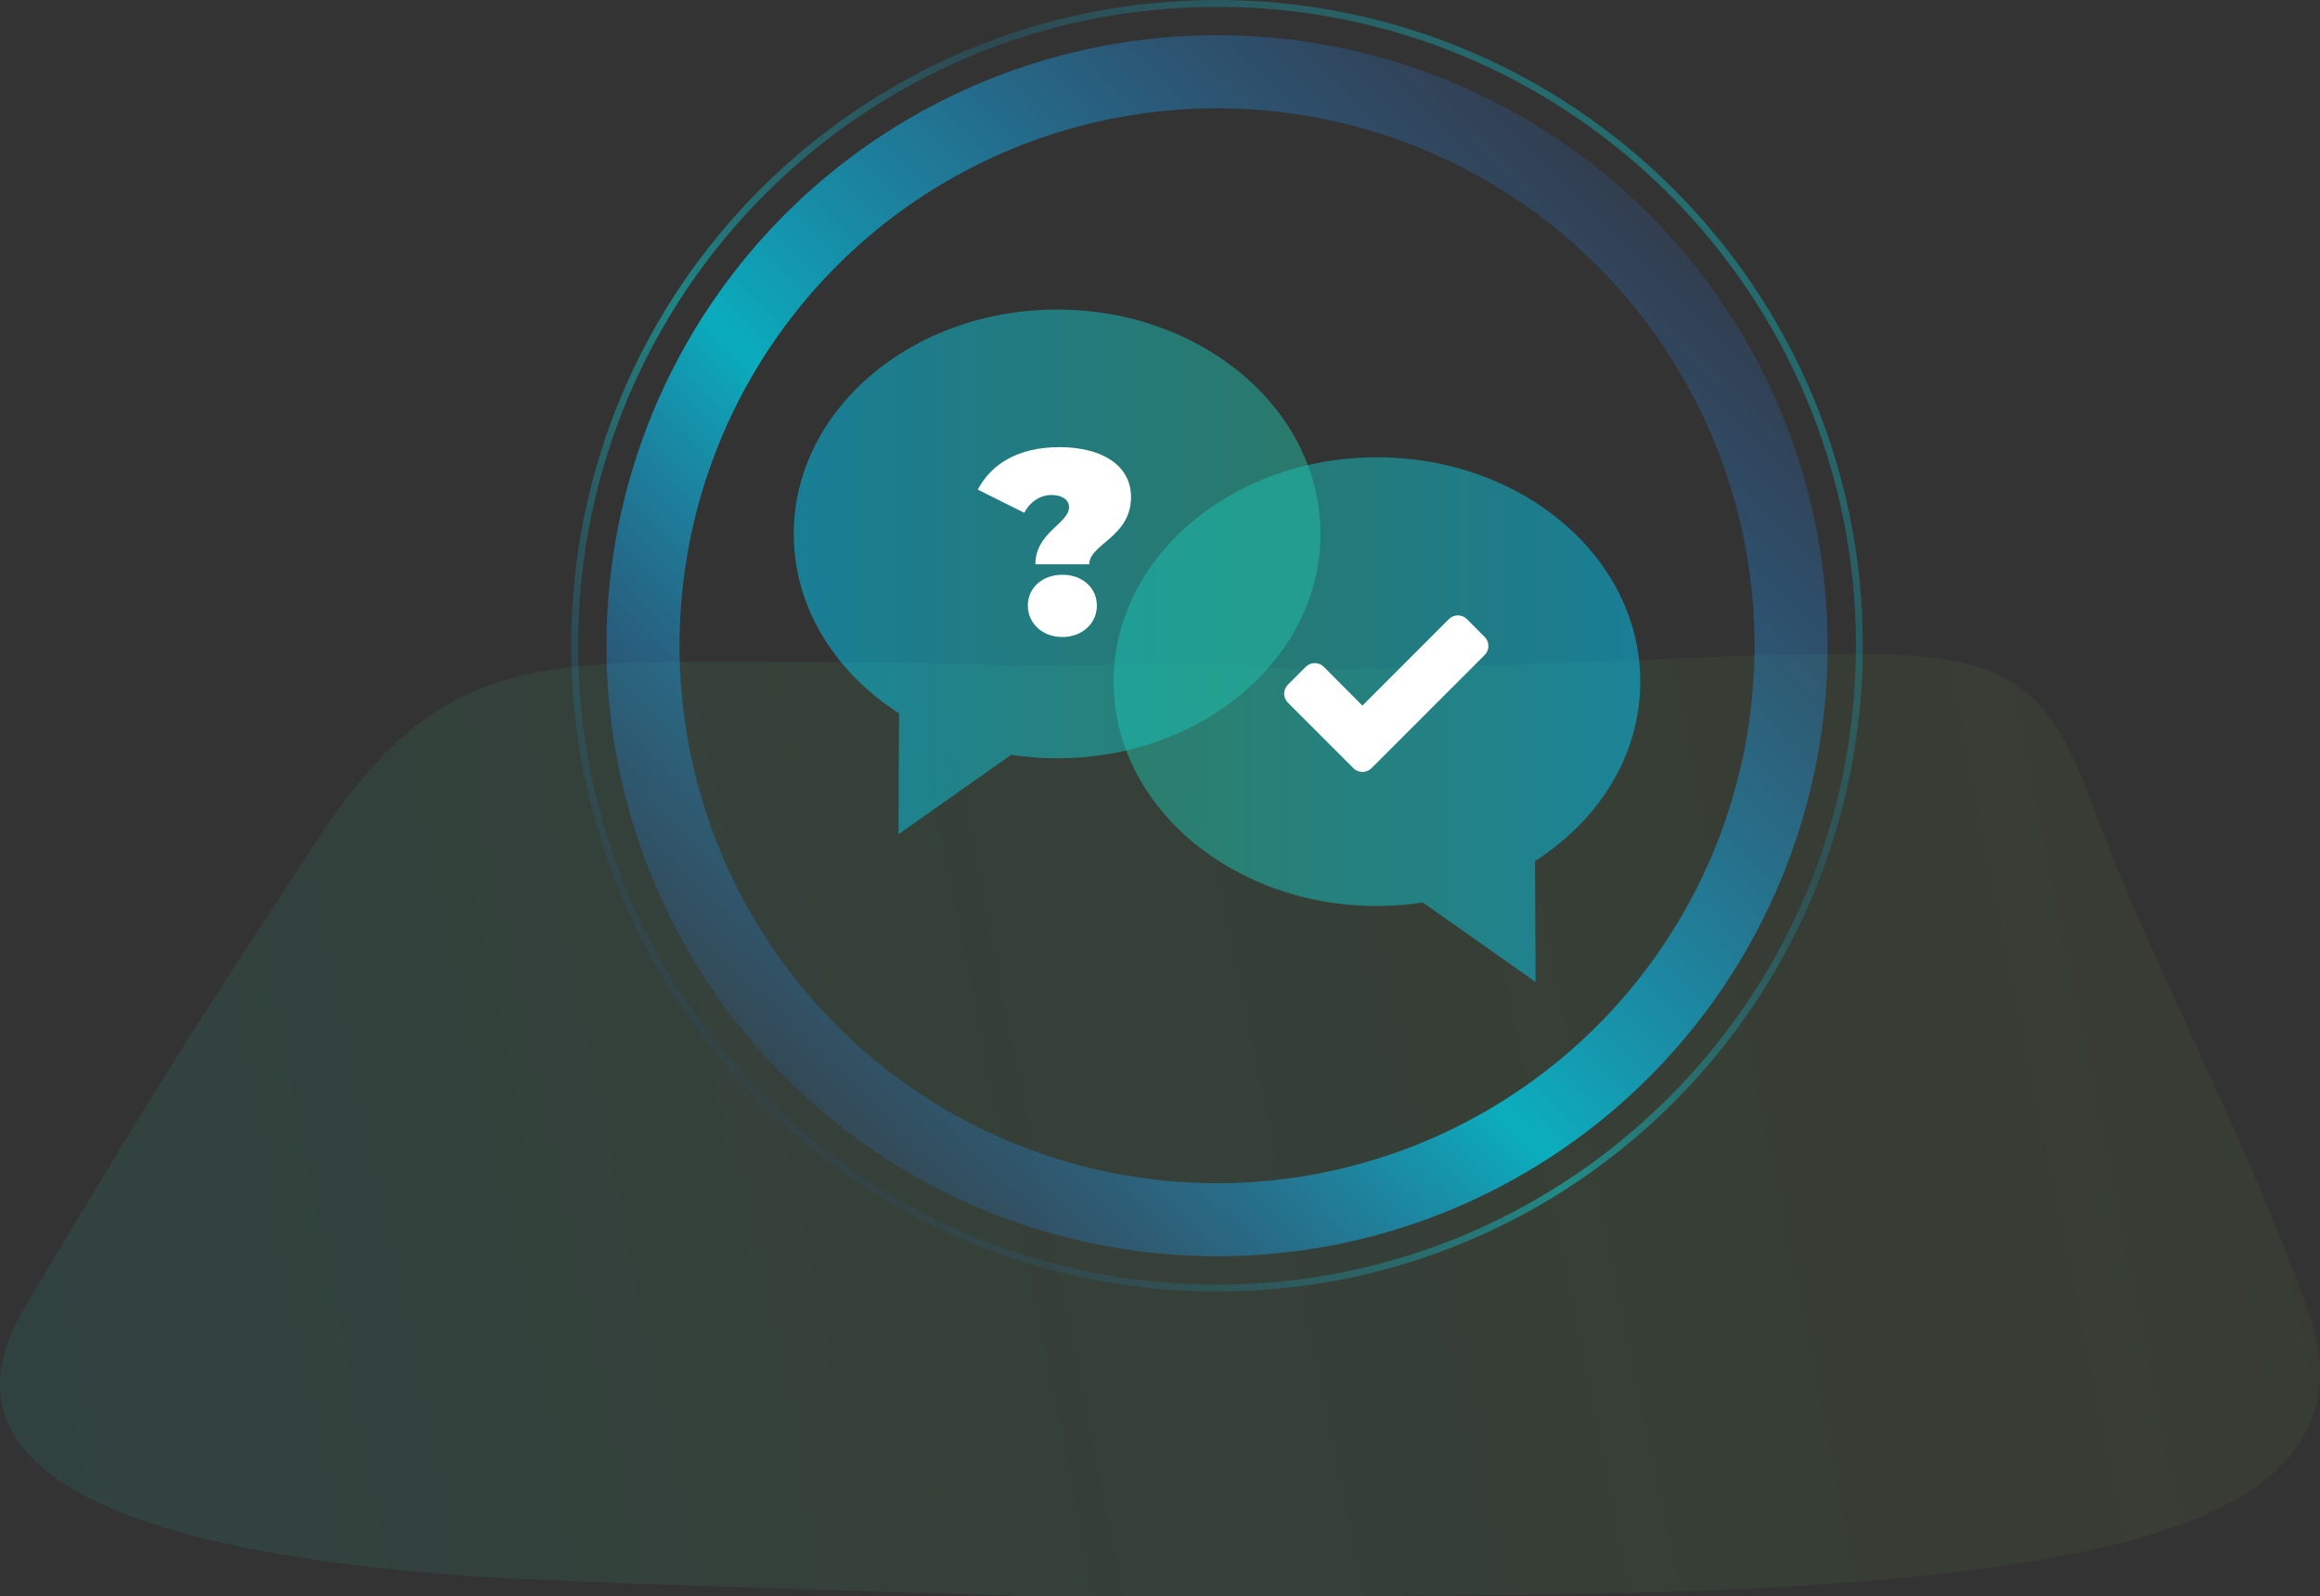<?xml version="1.0" encoding="utf-8"?>
<!-- Generator: Adobe Illustrator 16.0.4, SVG Export Plug-In . SVG Version: 6.00 Build 0)  -->
<!DOCTYPE svg PUBLIC "-//W3C//DTD SVG 1.1//EN" "http://www.w3.org/Graphics/SVG/1.1/DTD/svg11.dtd">
<svg version="1.1" id="Layer_1" xmlns="http://www.w3.org/2000/svg" xmlns:xlink="http://www.w3.org/1999/xlink" x="0px" y="0px"
	 width="315.258px" height="216.953px" viewBox="0 0 315.258 216.953" enable-background="new 0 0 315.258 216.953"
	 xml:space="preserve">
<rect x="0" y="0" width="315.258" height="216.953" fill="#333333" stroke="none"/>
<g>
	
		<linearGradient id="SVGID_1_" gradientUnits="userSpaceOnUse" x1="-7006.996" y1="663.484" x2="-6696.956" y2="663.484" gradientTransform="matrix(-0.98 0.198 0.198 0.98 -6696.554 859.331)">
		<stop  offset="0" style="stop-color:#7BBF42;stop-opacity:0.4"/>
		<stop  offset="1" style="stop-color:#209889"/>
	</linearGradient>
	<path opacity="0.15" fill="url(#SVGID_1_)" d="M66.223,214.324c-43.329-2.707-77.269-12.354-62.86-36.669
		c20.953-35.358,27.674-44.911,39.287-62.859c14.406-22.264,26.192-24.883,51.074-24.883c39.672,0,43.567,0.613,43.567,0.613
		c62.953-1.039,8.314,2.028,79.534-0.613c53.991-2.002,58.932-3.929,68.098,20.953c7.391,20.061,19.512,41.869,28.573,66.789
		c10.477,28.811-27.388,35.271-70.718,37.979c-22.359,1.396-63.136,1.338-101.909,1.31
		C140.87,216.943,81.704,215.292,66.223,214.324z"/>
	<g>
		<g>
			<g>
				<g opacity="0.5">
					
						<linearGradient id="SVGID_2_" gradientUnits="userSpaceOnUse" x1="7437.235" y1="97.796" x2="7508.806" y2="97.796" gradientTransform="matrix(-1 0 0 1 7660.128 0)">
						<stop  offset="0.002" style="stop-color:#00C9F8"/>
						<stop  offset="0.312" style="stop-color:#0CC5D9"/>
						<stop  offset="0.764" style="stop-color:#1BC1B2"/>
						<stop  offset="1" style="stop-color:#21BFA3"/>
					</linearGradient>
					<path fill="url(#SVGID_2_)" d="M187.107,62.146c19.771,0,35.786,13.648,35.786,30.488c0,9.973-5.617,18.824-14.305,24.388
						l0.074,16.424l-15.324-10.79c-2.022,0.301-4.104,0.468-6.231,0.468c-19.762,0-35.785-13.647-35.785-30.489
						C151.322,75.794,167.345,62.146,187.107,62.146z"/>
				</g>
				<g opacity="0.5">
					<linearGradient id="SVGID_3_" gradientUnits="userSpaceOnUse" x1="107.862" y1="77.719" x2="179.435" y2="77.719">
						<stop  offset="0.002" style="stop-color:#00C9F8"/>
						<stop  offset="0.312" style="stop-color:#0CC5D9"/>
						<stop  offset="0.764" style="stop-color:#1BC1B2"/>
						<stop  offset="1" style="stop-color:#21BFA3"/>
					</linearGradient>
					<path fill="url(#SVGID_3_)" d="M143.648,42.069c-19.763,0-35.786,13.651-35.786,30.49c0,9.97,5.619,18.825,14.307,24.387
						l-0.071,16.423l15.321-10.791c2.025,0.304,4.104,0.473,6.229,0.473c19.764,0,35.787-13.652,35.787-30.491
						S163.412,42.069,143.648,42.069z"/>
				</g>
				<g>
					<path fill="#FFFFFF" d="M145.272,68.941c-0.001-1.103-1.066-1.671-2.383-1.67c-1.529,0-2.948,0.928-3.692,2.422l-6.331-3.158
						c1.809-3.415,5.396-5.761,11.084-5.768c5.579-0.005,9.74,2.338,9.743,6.777c0.005,5.438-5.681,6.406-5.678,9.143l-7.321,0.004
						C140.691,72.392,145.272,71.109,145.272,68.941z M139.668,82.308c-0.003-2.381,1.916-4.195,4.688-4.195
						c2.772-0.005,4.691,1.809,4.693,4.188c0.006,2.345-1.913,4.269-4.686,4.269C141.592,86.572,139.67,84.654,139.668,82.308z"/>
				</g>
				<g>
					<path fill="#FFFFFF" d="M201.757,89.006l-12.961,12.964l-2.437,2.436c-0.325,0.32-0.772,0.5-1.223,0.5
						c-0.443,0-0.891-0.18-1.214-0.5l-2.434-2.436l-6.482-6.48c-0.321-0.326-0.503-0.773-0.503-1.221
						c0-0.448,0.182-0.896,0.503-1.218l2.433-2.437c0.321-0.32,0.773-0.5,1.217-0.5c0.45,0,0.895,0.18,1.221,0.5l5.26,5.283
						l11.748-11.764c0.328-0.322,0.771-0.5,1.219-0.5s0.895,0.178,1.22,0.5l2.434,2.436c0.321,0.322,0.5,0.773,0.5,1.217
						C202.257,88.236,202.079,88.683,201.757,89.006z"/>
				</g>
			</g>
		</g>
		<g>
			<linearGradient id="SVGID_4_" gradientUnits="userSpaceOnUse" x1="103.326" y1="149.81" x2="227.433" y2="25.704">
				<stop  offset="0" style="stop-color:#2C5696;stop-opacity:0.3"/>
				<stop  offset="0.217" style="stop-color:#13B6D2;stop-opacity:0.688"/>
				<stop  offset="0.391" style="stop-color:#00FFFF"/>
				<stop  offset="0.704" style="stop-color:#1B95BD;stop-opacity:0.565"/>
				<stop  offset="1" style="stop-color:#05ECF3;stop-opacity:0.786"/>
			</linearGradient>
			<path opacity="0.4" fill="none" stroke="url(#SVGID_4_)" stroke-width="0.935" stroke-miterlimit="10" d="M252.667,87.756
				c0,48.209-39.08,87.292-87.289,87.292c-48.204,0-87.289-39.083-87.289-87.292c0-48.206,39.085-87.289,87.289-87.289
				C213.587,0.468,252.667,39.55,252.667,87.756z"/>
			<g>
				<linearGradient id="SVGID_5_" gradientUnits="userSpaceOnUse" x1="106.71" y1="146.426" x2="224.049" y2="29.087">
					<stop  offset="0" style="stop-color:#2C79E6;stop-opacity:0.2"/>
					<stop  offset="0.041" style="stop-color:#2782E5;stop-opacity:0.283"/>
					<stop  offset="0.396" style="stop-color:#00CAE0"/>
					<stop  offset="1" style="stop-color:#2C79E6;stop-opacity:0.2"/>
				</linearGradient>
				
					<circle opacity="0.8" fill="none" stroke="url(#SVGID_5_)" stroke-width="9.93" stroke-miterlimit="10" cx="165.38" cy="87.756" r="78.005"/>
			</g>
		</g>
	</g>
</g>
<rect id="_x3C_Slice_x3E_" x="-760.708" y="-495.474" fill="none" width="805" height="851"/>
<rect id="_x3C_Slice_x3E__1_" x="44.292" y="-495.474" fill="none" width="808" height="851"/>
</svg>
